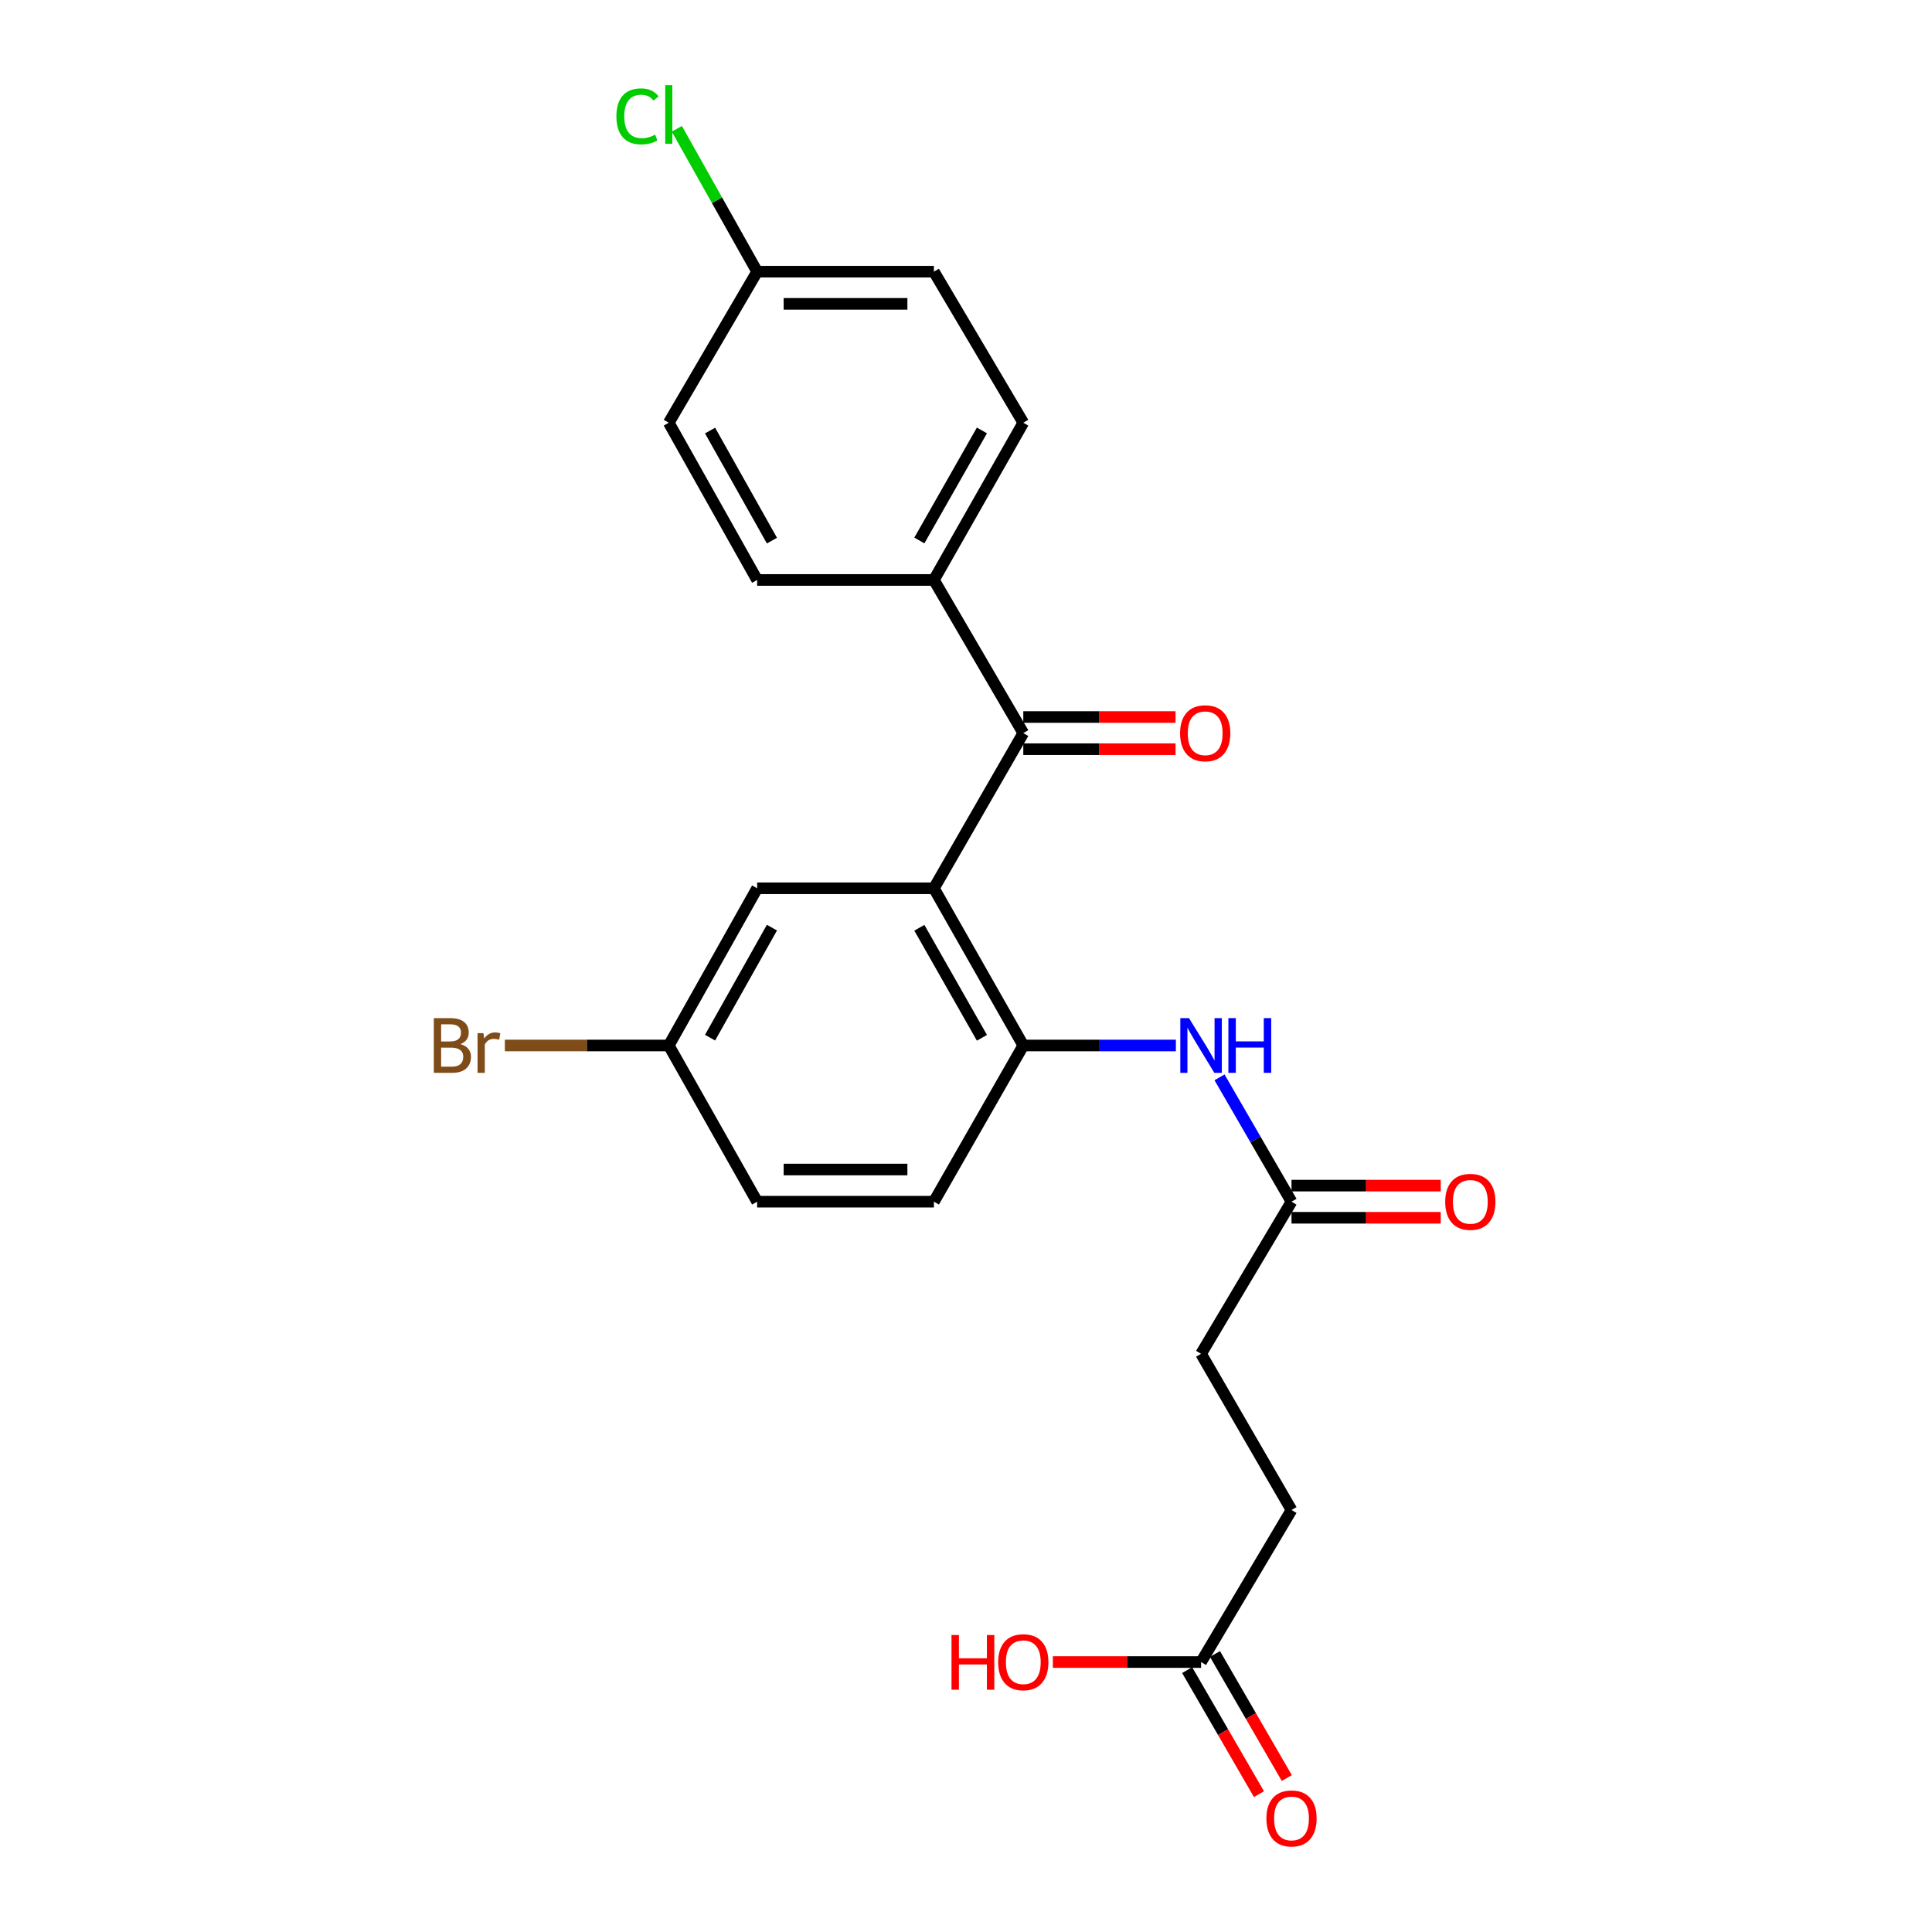 <?xml version='1.0' encoding='iso-8859-1'?>
<svg version='1.1' baseProfile='full'
              xmlns='http://www.w3.org/2000/svg'
                      xmlns:rdkit='http://www.rdkit.org/xml'
                      xmlns:xlink='http://www.w3.org/1999/xlink'
                  xml:space='preserve'
width='1000px' height='1000px' viewBox='0 0 1000 1000'>
<!-- END OF HEADER -->
<rect style='opacity:1.0;fill:#FFFFFF;stroke:none' width='1000' height='1000' x='0' y='0'> </rect>
<path class='bond-0' d='M 483.387,459.778 L 529.655,379.453' style='fill:none;fill-rule:evenodd;stroke:#000000;stroke-width:6px;stroke-linecap:butt;stroke-linejoin:miter;stroke-opacity:1' />
<path class='bond-1' d='M 483.387,459.778 L 529.655,541.14' style='fill:none;fill-rule:evenodd;stroke:#000000;stroke-width:6px;stroke-linecap:butt;stroke-linejoin:miter;stroke-opacity:1' />
<path class='bond-1' d='M 475.854,480.213 L 508.242,537.166' style='fill:none;fill-rule:evenodd;stroke:#000000;stroke-width:6px;stroke-linecap:butt;stroke-linejoin:miter;stroke-opacity:1' />
<path class='bond-5' d='M 483.387,459.778 L 391.897,459.778' style='fill:none;fill-rule:evenodd;stroke:#000000;stroke-width:6px;stroke-linecap:butt;stroke-linejoin:miter;stroke-opacity:1' />
<path class='bond-4' d='M 529.655,379.453 L 483.387,300.191' style='fill:none;fill-rule:evenodd;stroke:#000000;stroke-width:6px;stroke-linecap:butt;stroke-linejoin:miter;stroke-opacity:1' />
<path class='bond-7' d='M 529.655,387.778 L 569.055,387.778' style='fill:none;fill-rule:evenodd;stroke:#000000;stroke-width:6px;stroke-linecap:butt;stroke-linejoin:miter;stroke-opacity:1' />
<path class='bond-7' d='M 569.055,387.778 L 608.455,387.778' style='fill:none;fill-rule:evenodd;stroke:#FF0000;stroke-width:6px;stroke-linecap:butt;stroke-linejoin:miter;stroke-opacity:1' />
<path class='bond-7' d='M 529.655,371.128 L 569.055,371.128' style='fill:none;fill-rule:evenodd;stroke:#000000;stroke-width:6px;stroke-linecap:butt;stroke-linejoin:miter;stroke-opacity:1' />
<path class='bond-7' d='M 569.055,371.128 L 608.455,371.128' style='fill:none;fill-rule:evenodd;stroke:#FF0000;stroke-width:6px;stroke-linecap:butt;stroke-linejoin:miter;stroke-opacity:1' />
<path class='bond-2' d='M 529.655,541.14 L 569.143,541.14' style='fill:none;fill-rule:evenodd;stroke:#000000;stroke-width:6px;stroke-linecap:butt;stroke-linejoin:miter;stroke-opacity:1' />
<path class='bond-2' d='M 569.143,541.14 L 608.632,541.14' style='fill:none;fill-rule:evenodd;stroke:#0000FF;stroke-width:6px;stroke-linecap:butt;stroke-linejoin:miter;stroke-opacity:1' />
<path class='bond-8' d='M 529.655,541.14 L 483.387,621.992' style='fill:none;fill-rule:evenodd;stroke:#000000;stroke-width:6px;stroke-linecap:butt;stroke-linejoin:miter;stroke-opacity:1' />
<path class='bond-3' d='M 631.223,557.635 L 649.854,589.814' style='fill:none;fill-rule:evenodd;stroke:#0000FF;stroke-width:6px;stroke-linecap:butt;stroke-linejoin:miter;stroke-opacity:1' />
<path class='bond-3' d='M 649.854,589.814 L 668.485,621.992' style='fill:none;fill-rule:evenodd;stroke:#000000;stroke-width:6px;stroke-linecap:butt;stroke-linejoin:miter;stroke-opacity:1' />
<path class='bond-9' d='M 668.485,630.317 L 707.105,630.317' style='fill:none;fill-rule:evenodd;stroke:#000000;stroke-width:6px;stroke-linecap:butt;stroke-linejoin:miter;stroke-opacity:1' />
<path class='bond-9' d='M 707.105,630.317 L 745.725,630.317' style='fill:none;fill-rule:evenodd;stroke:#FF0000;stroke-width:6px;stroke-linecap:butt;stroke-linejoin:miter;stroke-opacity:1' />
<path class='bond-9' d='M 668.485,613.668 L 707.105,613.668' style='fill:none;fill-rule:evenodd;stroke:#000000;stroke-width:6px;stroke-linecap:butt;stroke-linejoin:miter;stroke-opacity:1' />
<path class='bond-9' d='M 707.105,613.668 L 745.725,613.668' style='fill:none;fill-rule:evenodd;stroke:#FF0000;stroke-width:6px;stroke-linecap:butt;stroke-linejoin:miter;stroke-opacity:1' />
<path class='bond-14' d='M 668.485,621.992 L 621.672,700.727' style='fill:none;fill-rule:evenodd;stroke:#000000;stroke-width:6px;stroke-linecap:butt;stroke-linejoin:miter;stroke-opacity:1' />
<path class='bond-11' d='M 483.387,300.191 L 529.655,218.811' style='fill:none;fill-rule:evenodd;stroke:#000000;stroke-width:6px;stroke-linecap:butt;stroke-linejoin:miter;stroke-opacity:1' />
<path class='bond-11' d='M 475.853,279.755 L 508.241,222.789' style='fill:none;fill-rule:evenodd;stroke:#000000;stroke-width:6px;stroke-linecap:butt;stroke-linejoin:miter;stroke-opacity:1' />
<path class='bond-12' d='M 483.387,300.191 L 391.897,300.191' style='fill:none;fill-rule:evenodd;stroke:#000000;stroke-width:6px;stroke-linecap:butt;stroke-linejoin:miter;stroke-opacity:1' />
<path class='bond-13' d='M 391.897,459.778 L 346.157,541.14' style='fill:none;fill-rule:evenodd;stroke:#000000;stroke-width:6px;stroke-linecap:butt;stroke-linejoin:miter;stroke-opacity:1' />
<path class='bond-13' d='M 399.55,480.142 L 367.531,537.095' style='fill:none;fill-rule:evenodd;stroke:#000000;stroke-width:6px;stroke-linecap:butt;stroke-linejoin:miter;stroke-opacity:1' />
<path class='bond-6' d='M 621.672,860.277 L 668.485,781.57' style='fill:none;fill-rule:evenodd;stroke:#000000;stroke-width:6px;stroke-linecap:butt;stroke-linejoin:miter;stroke-opacity:1' />
<path class='bond-10' d='M 614.467,864.448 L 633.053,896.551' style='fill:none;fill-rule:evenodd;stroke:#000000;stroke-width:6px;stroke-linecap:butt;stroke-linejoin:miter;stroke-opacity:1' />
<path class='bond-10' d='M 633.053,896.551 L 651.638,928.654' style='fill:none;fill-rule:evenodd;stroke:#FF0000;stroke-width:6px;stroke-linecap:butt;stroke-linejoin:miter;stroke-opacity:1' />
<path class='bond-10' d='M 628.877,856.106 L 647.462,888.209' style='fill:none;fill-rule:evenodd;stroke:#000000;stroke-width:6px;stroke-linecap:butt;stroke-linejoin:miter;stroke-opacity:1' />
<path class='bond-10' d='M 647.462,888.209 L 666.047,920.312' style='fill:none;fill-rule:evenodd;stroke:#FF0000;stroke-width:6px;stroke-linecap:butt;stroke-linejoin:miter;stroke-opacity:1' />
<path class='bond-17' d='M 621.672,860.277 L 583.314,860.277' style='fill:none;fill-rule:evenodd;stroke:#000000;stroke-width:6px;stroke-linecap:butt;stroke-linejoin:miter;stroke-opacity:1' />
<path class='bond-17' d='M 583.314,860.277 L 544.955,860.277' style='fill:none;fill-rule:evenodd;stroke:#FF0000;stroke-width:6px;stroke-linecap:butt;stroke-linejoin:miter;stroke-opacity:1' />
<path class='bond-23' d='M 483.387,621.992 L 391.897,621.992' style='fill:none;fill-rule:evenodd;stroke:#000000;stroke-width:6px;stroke-linecap:butt;stroke-linejoin:miter;stroke-opacity:1' />
<path class='bond-23' d='M 469.664,605.343 L 405.621,605.343' style='fill:none;fill-rule:evenodd;stroke:#000000;stroke-width:6px;stroke-linecap:butt;stroke-linejoin:miter;stroke-opacity:1' />
<path class='bond-20' d='M 529.655,218.811 L 483.387,140.622' style='fill:none;fill-rule:evenodd;stroke:#000000;stroke-width:6px;stroke-linecap:butt;stroke-linejoin:miter;stroke-opacity:1' />
<path class='bond-19' d='M 391.897,300.191 L 346.157,218.811' style='fill:none;fill-rule:evenodd;stroke:#000000;stroke-width:6px;stroke-linecap:butt;stroke-linejoin:miter;stroke-opacity:1' />
<path class='bond-19' d='M 399.55,279.826 L 367.532,222.86' style='fill:none;fill-rule:evenodd;stroke:#000000;stroke-width:6px;stroke-linecap:butt;stroke-linejoin:miter;stroke-opacity:1' />
<path class='bond-18' d='M 346.157,541.14 L 391.897,621.992' style='fill:none;fill-rule:evenodd;stroke:#000000;stroke-width:6px;stroke-linecap:butt;stroke-linejoin:miter;stroke-opacity:1' />
<path class='bond-21' d='M 346.157,541.14 L 303.73,541.14' style='fill:none;fill-rule:evenodd;stroke:#000000;stroke-width:6px;stroke-linecap:butt;stroke-linejoin:miter;stroke-opacity:1' />
<path class='bond-21' d='M 303.73,541.14 L 261.303,541.14' style='fill:none;fill-rule:evenodd;stroke:#7F4C19;stroke-width:6px;stroke-linecap:butt;stroke-linejoin:miter;stroke-opacity:1' />
<path class='bond-15' d='M 621.672,700.727 L 668.485,781.57' style='fill:none;fill-rule:evenodd;stroke:#000000;stroke-width:6px;stroke-linecap:butt;stroke-linejoin:miter;stroke-opacity:1' />
<path class='bond-16' d='M 391.897,140.622 L 346.157,218.811' style='fill:none;fill-rule:evenodd;stroke:#000000;stroke-width:6px;stroke-linecap:butt;stroke-linejoin:miter;stroke-opacity:1' />
<path class='bond-22' d='M 391.897,140.622 L 371.114,103.645' style='fill:none;fill-rule:evenodd;stroke:#000000;stroke-width:6px;stroke-linecap:butt;stroke-linejoin:miter;stroke-opacity:1' />
<path class='bond-22' d='M 371.114,103.645 L 350.331,66.668' style='fill:none;fill-rule:evenodd;stroke:#00CC00;stroke-width:6px;stroke-linecap:butt;stroke-linejoin:miter;stroke-opacity:1' />
<path class='bond-24' d='M 391.897,140.622 L 483.387,140.622' style='fill:none;fill-rule:evenodd;stroke:#000000;stroke-width:6px;stroke-linecap:butt;stroke-linejoin:miter;stroke-opacity:1' />
<path class='bond-24' d='M 405.621,157.272 L 469.664,157.272' style='fill:none;fill-rule:evenodd;stroke:#000000;stroke-width:6px;stroke-linecap:butt;stroke-linejoin:miter;stroke-opacity:1' />
<path  class='atom-3' d='M 615.412 526.98
L 624.692 541.98
Q 625.612 543.46, 627.092 546.14
Q 628.572 548.82, 628.652 548.98
L 628.652 526.98
L 632.412 526.98
L 632.412 555.3
L 628.532 555.3
L 618.572 538.9
Q 617.412 536.98, 616.172 534.78
Q 614.972 532.58, 614.612 531.9
L 614.612 555.3
L 610.932 555.3
L 610.932 526.98
L 615.412 526.98
' fill='#0000FF'/>
<path  class='atom-3' d='M 635.812 526.98
L 639.652 526.98
L 639.652 539.02
L 654.132 539.02
L 654.132 526.98
L 657.972 526.98
L 657.972 555.3
L 654.132 555.3
L 654.132 542.22
L 639.652 542.22
L 639.652 555.3
L 635.812 555.3
L 635.812 526.98
' fill='#0000FF'/>
<path  class='atom-8' d='M 610.809 379.533
Q 610.809 372.733, 614.169 368.933
Q 617.529 365.133, 623.809 365.133
Q 630.089 365.133, 633.449 368.933
Q 636.809 372.733, 636.809 379.533
Q 636.809 386.413, 633.409 390.333
Q 630.009 394.213, 623.809 394.213
Q 617.569 394.213, 614.169 390.333
Q 610.809 386.453, 610.809 379.533
M 623.809 391.013
Q 628.129 391.013, 630.449 388.133
Q 632.809 385.213, 632.809 379.533
Q 632.809 373.973, 630.449 371.173
Q 628.129 368.333, 623.809 368.333
Q 619.489 368.333, 617.129 371.133
Q 614.809 373.933, 614.809 379.533
Q 614.809 385.253, 617.129 388.133
Q 619.489 391.013, 623.809 391.013
' fill='#FF0000'/>
<path  class='atom-10' d='M 748.039 622.072
Q 748.039 615.272, 751.399 611.472
Q 754.759 607.672, 761.039 607.672
Q 767.319 607.672, 770.679 611.472
Q 774.039 615.272, 774.039 622.072
Q 774.039 628.952, 770.639 632.872
Q 767.239 636.752, 761.039 636.752
Q 754.799 636.752, 751.399 632.872
Q 748.039 628.992, 748.039 622.072
M 761.039 633.552
Q 765.359 633.552, 767.679 630.672
Q 770.039 627.752, 770.039 622.072
Q 770.039 616.512, 767.679 613.712
Q 765.359 610.872, 761.039 610.872
Q 756.719 610.872, 754.359 613.672
Q 752.039 616.472, 752.039 622.072
Q 752.039 627.792, 754.359 630.672
Q 756.719 633.552, 761.039 633.552
' fill='#FF0000'/>
<path  class='atom-11' d='M 655.485 941.219
Q 655.485 934.419, 658.845 930.619
Q 662.205 926.819, 668.485 926.819
Q 674.765 926.819, 678.125 930.619
Q 681.485 934.419, 681.485 941.219
Q 681.485 948.099, 678.085 952.019
Q 674.685 955.899, 668.485 955.899
Q 662.245 955.899, 658.845 952.019
Q 655.485 948.139, 655.485 941.219
M 668.485 952.699
Q 672.805 952.699, 675.125 949.819
Q 677.485 946.899, 677.485 941.219
Q 677.485 935.659, 675.125 932.859
Q 672.805 930.019, 668.485 930.019
Q 664.165 930.019, 661.805 932.819
Q 659.485 935.619, 659.485 941.219
Q 659.485 946.939, 661.805 949.819
Q 664.165 952.699, 668.485 952.699
' fill='#FF0000'/>
<path  class='atom-18' d='M 492.495 846.277
L 496.335 846.277
L 496.335 858.317
L 510.815 858.317
L 510.815 846.277
L 514.655 846.277
L 514.655 874.597
L 510.815 874.597
L 510.815 861.517
L 496.335 861.517
L 496.335 874.597
L 492.495 874.597
L 492.495 846.277
' fill='#FF0000'/>
<path  class='atom-18' d='M 516.655 860.357
Q 516.655 853.557, 520.015 849.757
Q 523.375 845.957, 529.655 845.957
Q 535.935 845.957, 539.295 849.757
Q 542.655 853.557, 542.655 860.357
Q 542.655 867.237, 539.255 871.157
Q 535.855 875.037, 529.655 875.037
Q 523.415 875.037, 520.015 871.157
Q 516.655 867.277, 516.655 860.357
M 529.655 871.837
Q 533.975 871.837, 536.295 868.957
Q 538.655 866.037, 538.655 860.357
Q 538.655 854.797, 536.295 851.997
Q 533.975 849.157, 529.655 849.157
Q 525.335 849.157, 522.975 851.957
Q 520.655 854.757, 520.655 860.357
Q 520.655 866.077, 522.975 868.957
Q 525.335 871.837, 529.655 871.837
' fill='#FF0000'/>
<path  class='atom-22' d='M 238.296 540.42
Q 241.016 541.18, 242.376 542.86
Q 243.776 544.5, 243.776 546.94
Q 243.776 550.86, 241.256 553.1
Q 238.776 555.3, 234.056 555.3
L 224.536 555.3
L 224.536 526.98
L 232.896 526.98
Q 237.736 526.98, 240.176 528.94
Q 242.616 530.9, 242.616 534.5
Q 242.616 538.78, 238.296 540.42
M 228.336 530.18
L 228.336 539.06
L 232.896 539.06
Q 235.696 539.06, 237.136 537.94
Q 238.616 536.78, 238.616 534.5
Q 238.616 530.18, 232.896 530.18
L 228.336 530.18
M 234.056 552.1
Q 236.816 552.1, 238.296 550.78
Q 239.776 549.46, 239.776 546.94
Q 239.776 544.62, 238.136 543.46
Q 236.536 542.26, 233.456 542.26
L 228.336 542.26
L 228.336 552.1
L 234.056 552.1
' fill='#7F4C19'/>
<path  class='atom-22' d='M 250.216 534.74
L 250.656 537.58
Q 252.816 534.38, 256.336 534.38
Q 257.456 534.38, 258.976 534.78
L 258.376 538.14
Q 256.656 537.74, 255.696 537.74
Q 254.016 537.74, 252.896 538.42
Q 251.816 539.06, 250.936 540.62
L 250.936 555.3
L 247.176 555.3
L 247.176 534.74
L 250.216 534.74
' fill='#7F4C19'/>
<path  class='atom-23' d='M 319.037 60.222
Q 319.037 53.182, 322.317 49.502
Q 325.637 45.782, 331.917 45.782
Q 337.757 45.782, 340.877 49.903
L 338.237 52.062
Q 335.957 49.062, 331.917 49.062
Q 327.637 49.062, 325.357 51.943
Q 323.117 54.782, 323.117 60.222
Q 323.117 65.823, 325.437 68.703
Q 327.797 71.582, 332.357 71.582
Q 335.477 71.582, 339.117 69.703
L 340.237 72.703
Q 338.757 73.662, 336.517 74.222
Q 334.277 74.782, 331.797 74.782
Q 325.637 74.782, 322.317 71.022
Q 319.037 67.263, 319.037 60.222
' fill='#00CC00'/>
<path  class='atom-23' d='M 344.317 44.062
L 347.997 44.062
L 347.997 74.422
L 344.317 74.422
L 344.317 44.062
' fill='#00CC00'/>
</svg>
